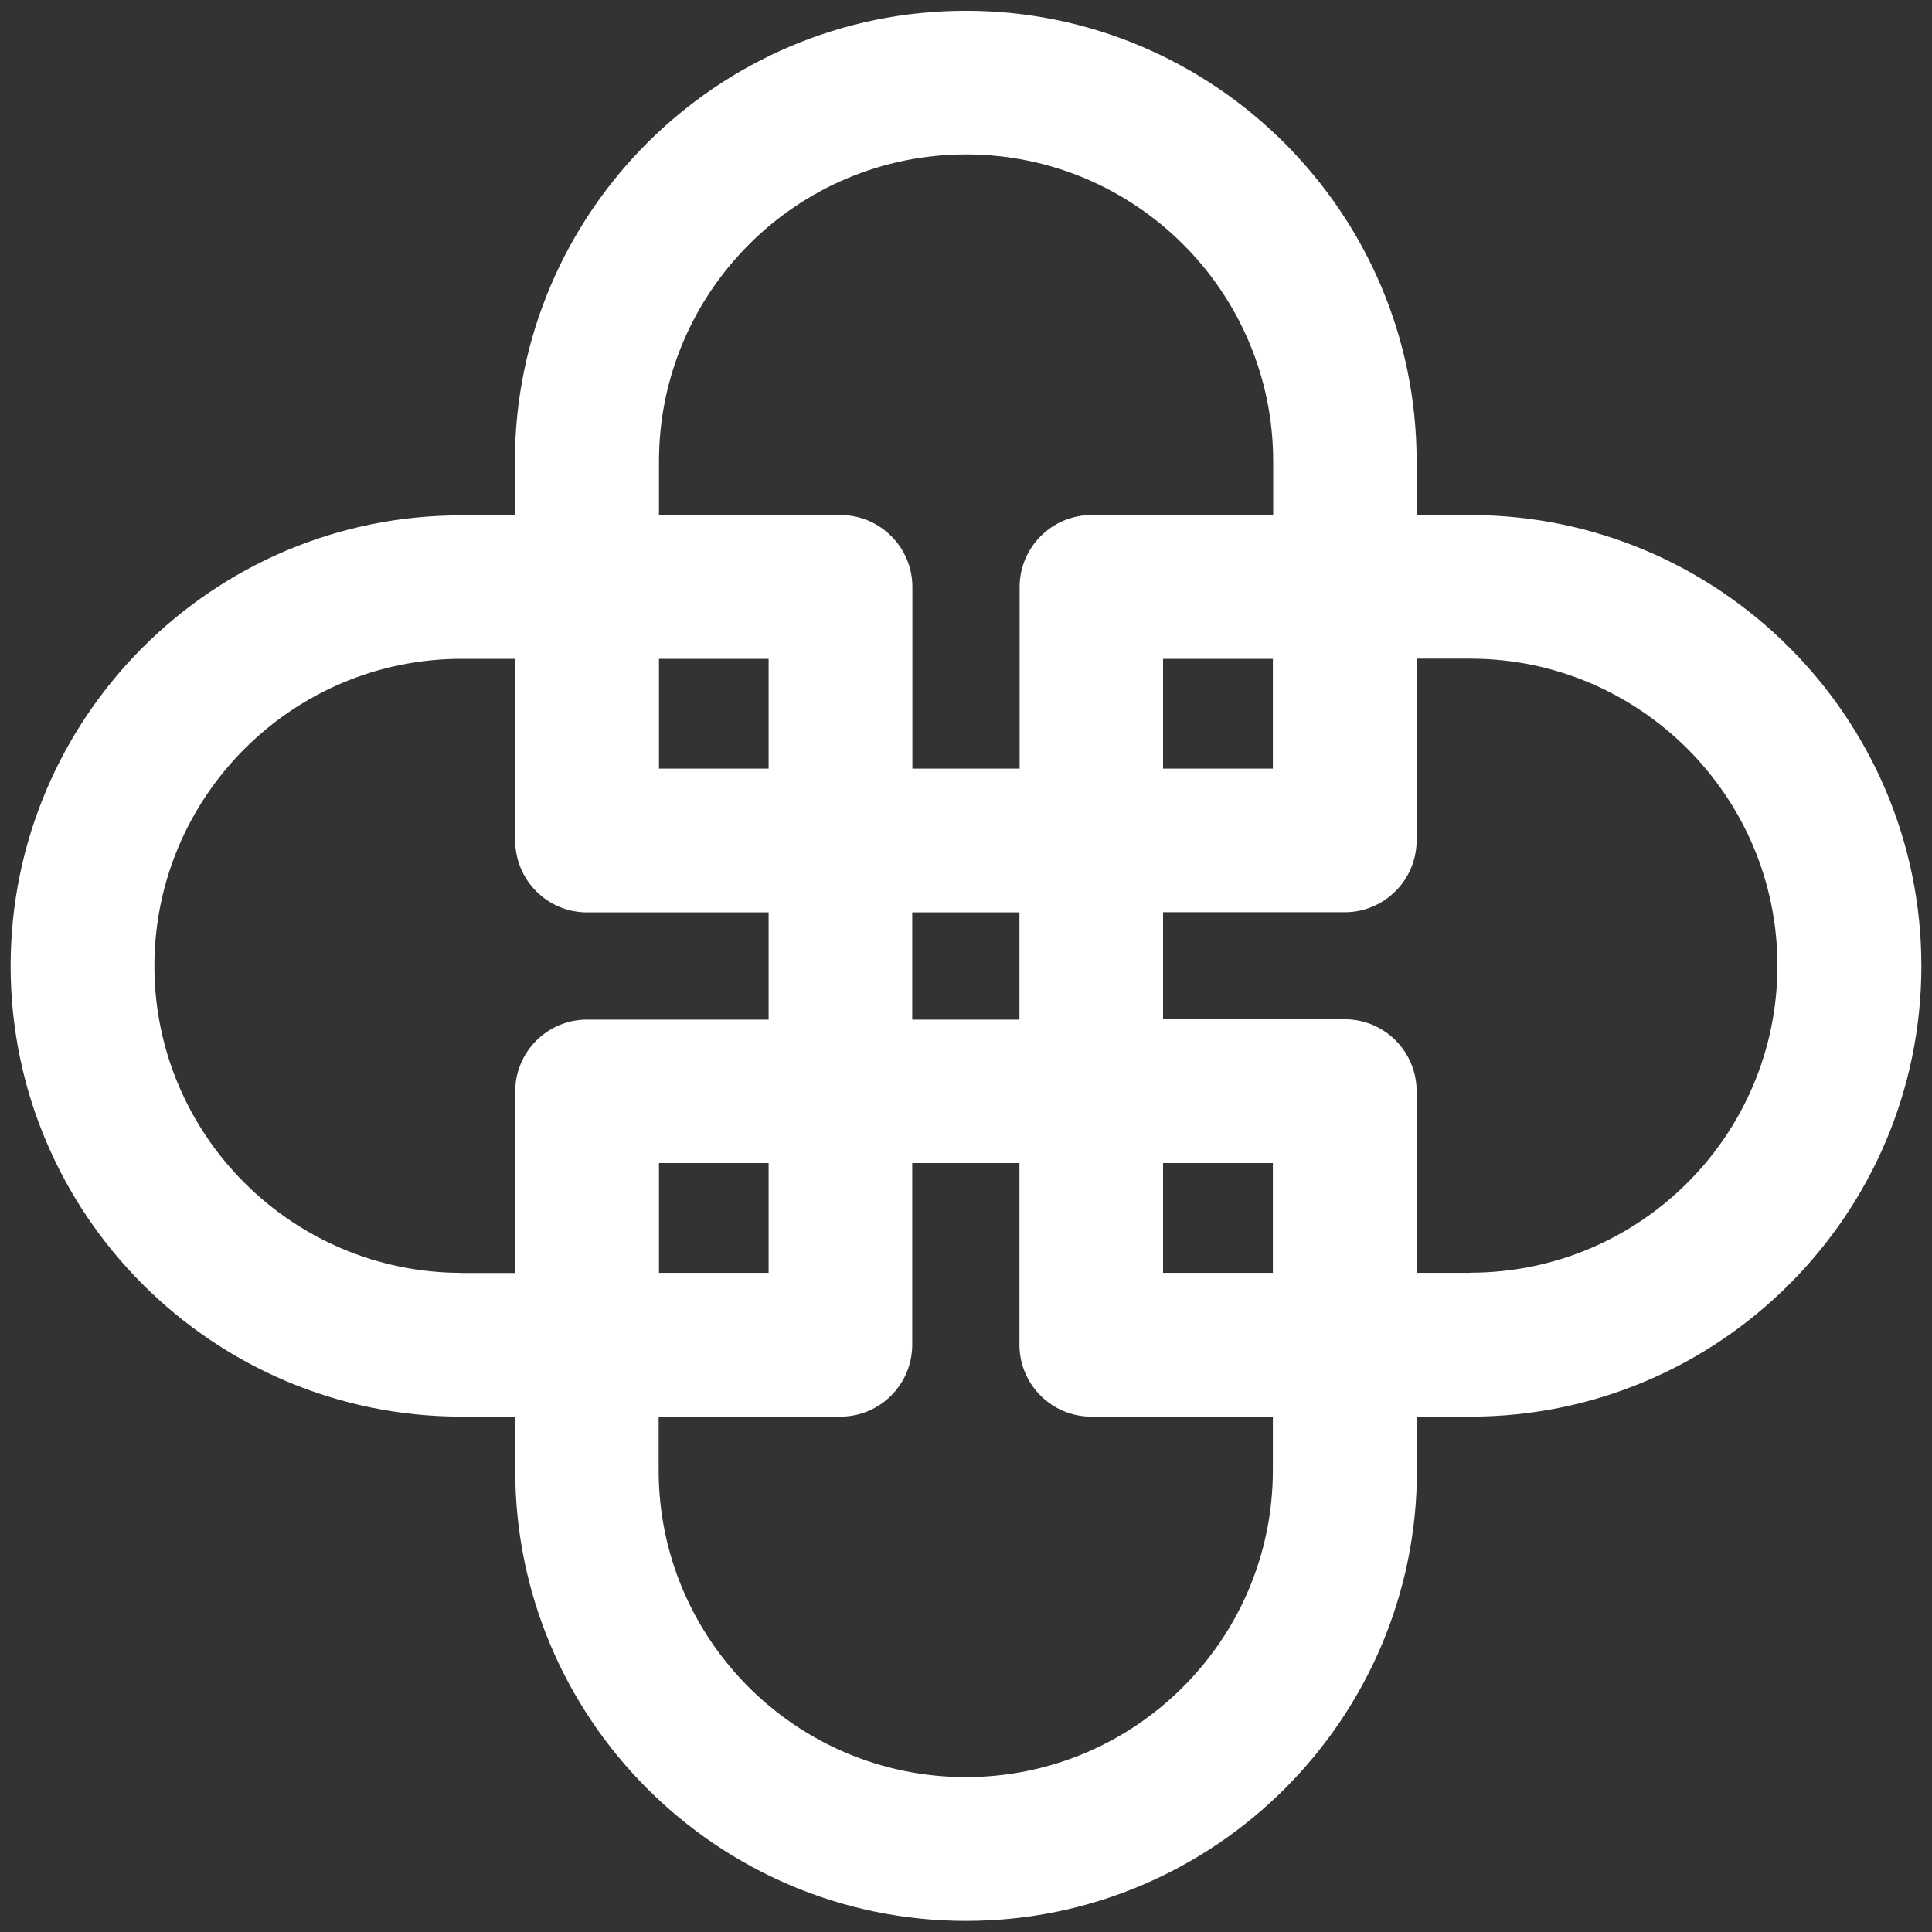 <?xml version="1.0" encoding="UTF-8"?> <svg xmlns="http://www.w3.org/2000/svg" width="12" height="12" viewBox="0 0 12 12" fill="none"><rect x="0" y="0" width="12" height="12" fill="#333333" stroke="none"/> <g clip-path="url(#clip0_122_13)"> <path d="M9.132 3.199H8.799V2.866C8.799 1.323 7.542 0.067 5.999 0.067C4.455 0.067 3.198 1.323 3.198 2.868V3.201H2.865C1.322 3.199 0.066 4.456 0.066 6C0.066 7.543 1.322 8.799 2.867 8.799H3.2V9.132C3.2 10.675 4.455 11.931 6 11.931C7.545 11.931 8.801 10.675 8.801 9.132V8.799H9.133C10.677 8.799 11.934 7.543 11.934 6C11.934 4.456 10.678 3.199 9.133 3.199H9.132ZM4.093 2.866C4.093 1.815 4.948 0.959 6 0.959C7.053 0.959 7.908 1.814 7.908 2.866V3.199H6.779C6.533 3.199 6.333 3.4 6.333 3.646V4.774H5.667V3.646C5.667 3.4 5.467 3.199 5.221 3.199H4.093V2.866ZM7.906 4.092V4.774H7.224V4.092H7.906ZM6.332 5.667V6.333H5.666V5.667H6.332ZM4.093 4.092H4.774V4.774H4.093V4.092ZM2.867 7.906C1.816 7.906 0.959 7.051 0.959 6C0.959 4.949 1.814 4.092 2.867 4.092H3.2V5.22C3.2 5.467 3.4 5.667 3.646 5.667H4.774V6.333H3.646C3.4 6.333 3.2 6.533 3.2 6.779V7.907H2.867V7.906ZM4.774 7.224V7.906H4.093V7.224H4.774ZM7.906 9.132C7.906 10.183 7.051 11.038 5.999 11.038C4.946 11.038 4.091 10.183 4.091 9.132V8.799H5.22C5.466 8.799 5.666 8.599 5.666 8.352V7.224H6.332V8.352C6.332 8.599 6.532 8.799 6.778 8.799H7.906V9.132ZM7.906 7.906H7.224V7.224H7.906V7.906ZM9.132 7.906H8.799V6.778C8.799 6.531 8.599 6.331 8.353 6.331H7.224V5.666H8.353C8.599 5.666 8.799 5.465 8.799 5.219V4.091H9.132C10.183 4.091 11.04 4.946 11.04 5.998C11.04 7.051 10.185 7.905 9.132 7.905V7.906Z" fill="white"></path> </g> <defs> <clipPath id="clip0_122_13"> <rect width="12" height="12" fill="white"></rect> </clipPath> </defs> </svg> 